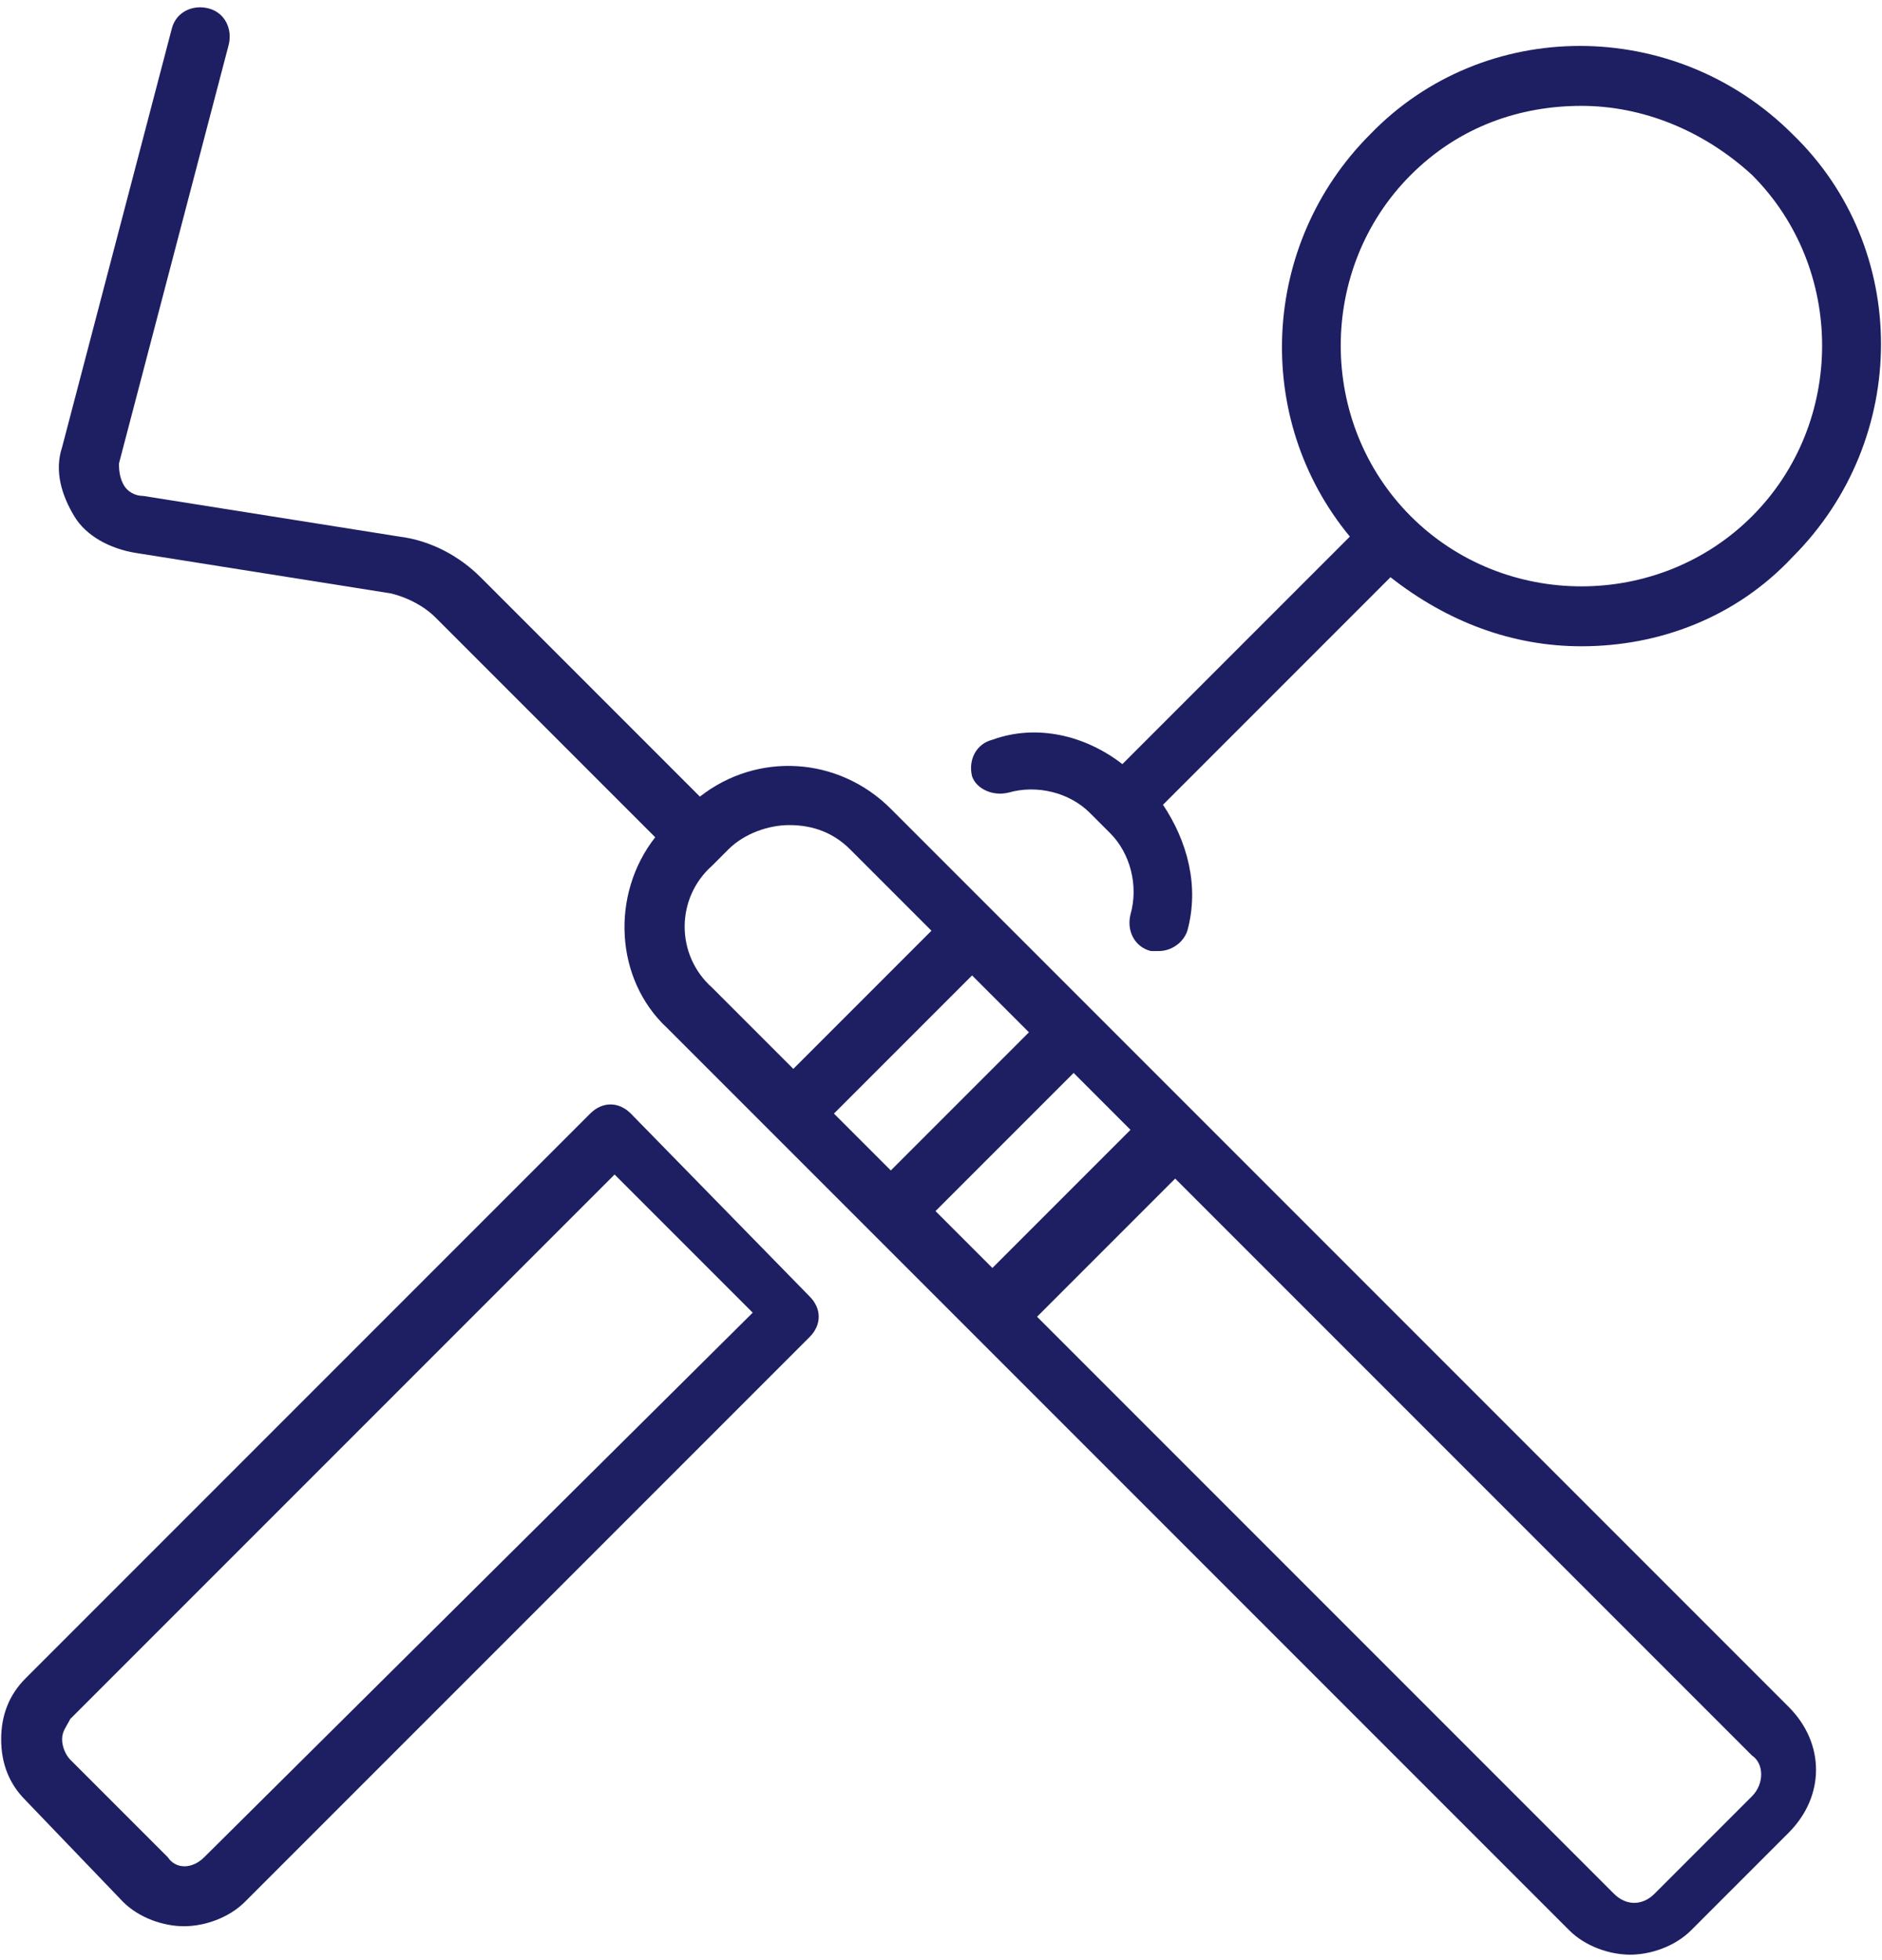 <?xml version="1.0" encoding="UTF-8"?> <svg xmlns="http://www.w3.org/2000/svg" width="145" height="151" viewBox="0 0 145 151" fill="none"><path d="M77.711 61.05C79.901 60.424 82.405 61.05 83.97 62.615L85.535 64.18C87.1 65.745 87.726 68.249 87.1 70.439C86.787 71.691 87.413 72.943 88.665 73.256C88.978 73.256 88.978 73.256 89.291 73.256C90.23 73.256 91.169 72.63 91.482 71.691C92.421 68.249 91.482 64.806 89.604 61.989L107.131 44.462C111.513 47.904 116.521 49.782 121.842 49.782C127.788 49.782 133.735 47.591 138.117 42.897C147.193 33.82 147.193 19.11 138.117 10.346C129.04 1.269 114.33 1.269 105.566 10.346C97.116 18.797 96.49 32.255 104.001 41.332L86.474 58.859C83.657 56.668 79.901 55.729 76.459 56.981C75.207 57.294 74.581 58.546 74.894 59.798C75.207 60.737 76.459 61.363 77.711 61.05ZM108.696 13.476C112.452 9.72 117.147 8.155 121.842 8.155C126.536 8.155 131.231 10.033 134.987 13.476C142.186 20.675 142.186 32.568 134.987 39.767C127.788 46.965 115.895 46.965 108.696 39.767C101.498 32.568 101.498 20.675 108.696 13.476Z" fill="#1E1F62"></path><path d="M48.603 85.776C47.664 84.837 46.412 84.837 45.473 85.776L1.968 129.281C0.716 130.533 0.09 132.098 0.09 133.975C0.09 135.853 0.716 137.418 1.968 138.67L9.48 146.495C10.732 147.747 12.61 148.373 14.175 148.373C15.74 148.373 17.617 147.747 18.869 146.495L62.375 102.99C63.313 102.051 63.313 100.799 62.375 99.86L48.603 85.776ZM15.74 143.052C14.801 143.991 13.549 143.991 12.923 143.052L5.411 135.54C5.098 135.227 4.785 134.601 4.785 133.975C4.785 133.349 5.098 133.037 5.411 132.411L47.351 90.47L57.993 101.112L15.74 143.052Z" fill="#1E1F62"></path><path d="M84.284 77.951L68.634 62.302C64.566 58.233 58.306 57.92 53.924 61.363L37.023 44.462C35.458 42.897 33.267 41.645 30.763 41.332L11.045 38.202C10.419 38.202 9.793 37.889 9.48 37.263C9.167 36.637 9.167 36.011 9.167 35.698L17.618 3.46C17.931 2.208 17.305 0.956 16.053 0.643C14.801 0.33 13.549 0.956 13.236 2.208L4.785 34.446C4.159 36.324 4.785 38.202 5.724 39.767C6.663 41.332 8.541 42.271 10.419 42.584L30.137 45.713C31.389 46.026 32.641 46.652 33.58 47.591L50.481 64.493C47.038 68.874 47.351 75.447 51.42 79.203L67.069 94.852L120.903 148.686C122.155 149.938 124.033 150.564 125.598 150.564C127.163 150.564 129.041 149.938 130.293 148.686L137.804 141.174C140.621 138.357 140.621 134.288 137.804 131.472L84.284 77.951ZM72.077 93.287L82.719 82.646L87.1 87.028L76.459 97.669L72.077 93.287ZM64.252 85.776L74.894 75.134L79.276 79.516L68.634 90.157L64.252 85.776ZM54.863 66.683L55.489 66.058L56.115 65.431C57.367 64.18 59.245 63.554 60.81 63.554C62.688 63.554 64.252 64.18 65.504 65.431L71.764 71.691L61.123 82.333L54.863 76.073C52.046 73.569 52.046 69.187 54.863 66.683ZM134.987 138.357L127.476 145.869C126.537 146.808 125.285 146.808 124.346 145.869L79.902 101.425L90.543 90.783L134.987 135.227C135.926 135.853 135.926 137.418 134.987 138.357Z" fill="#1E1F62"></path></svg> 